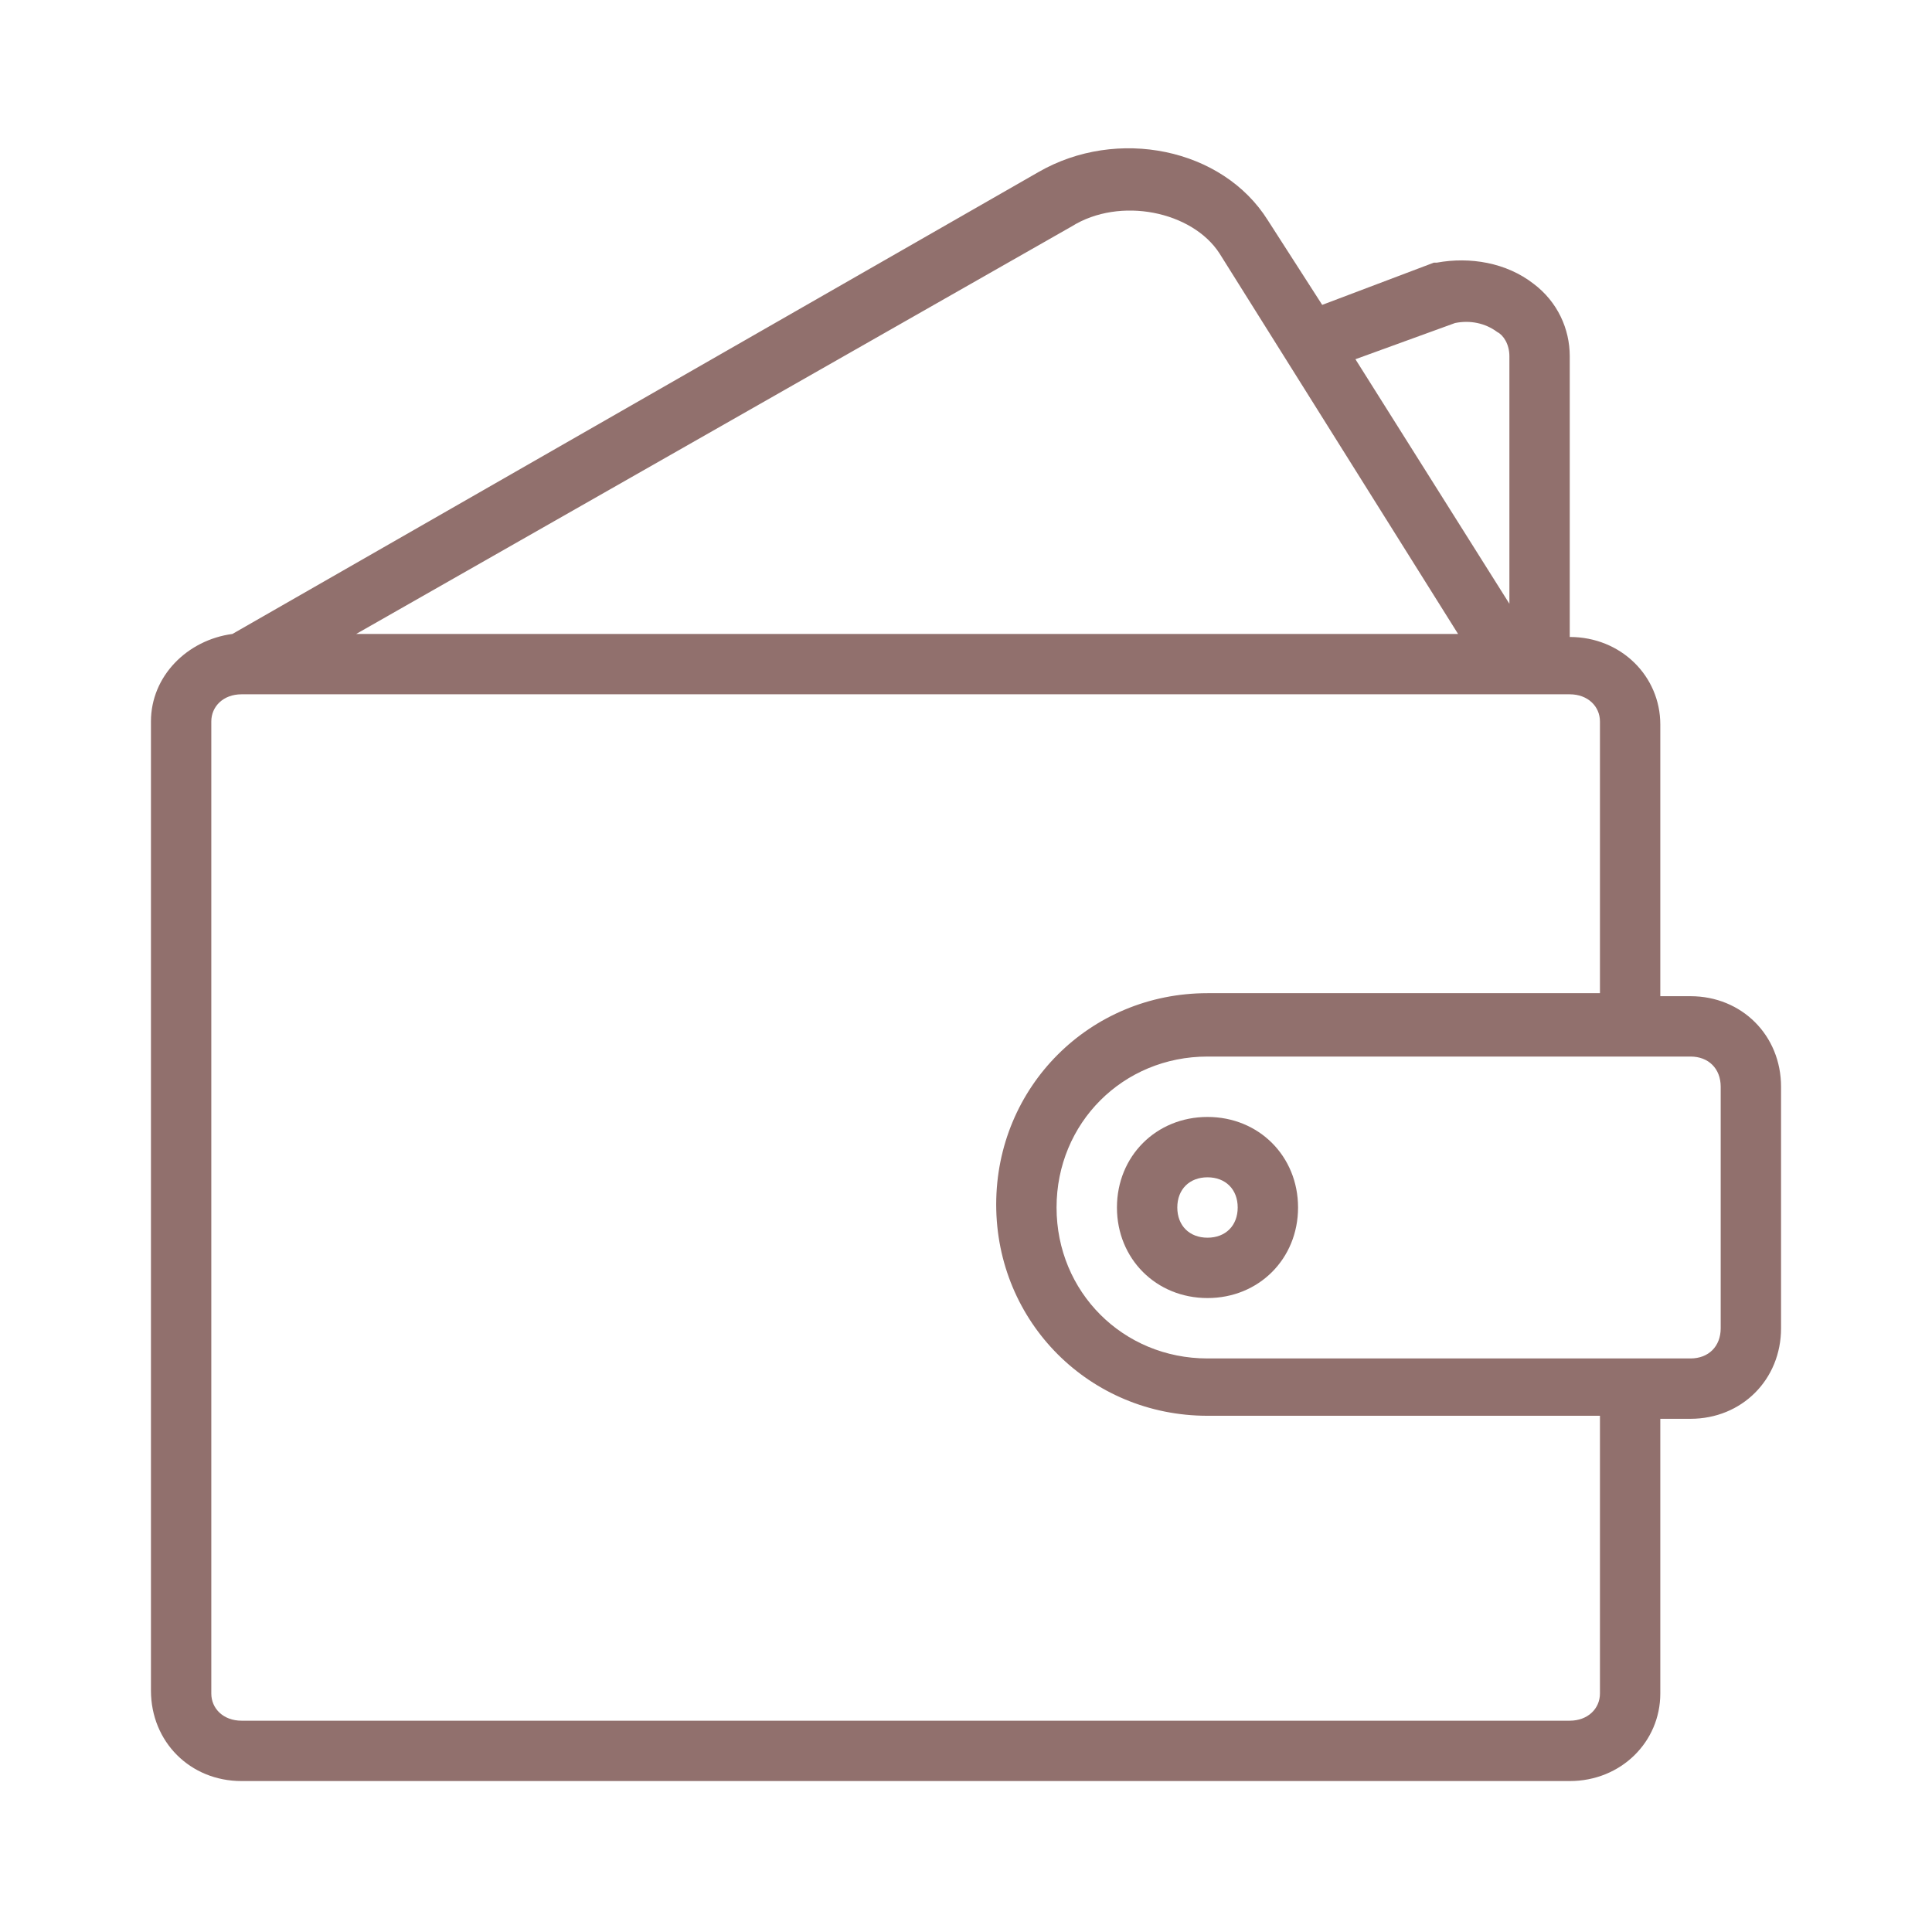 <svg width="46" height="46" viewBox="0 0 46 46" fill="none" xmlns="http://www.w3.org/2000/svg">
<path d="M40.25 23.719H39.531V17.25C39.531 16.1 38.597 15.166 37.375 15.166V8.481C37.375 7.834 37.087 7.188 36.513 6.756C35.866 6.253 35.003 6.109 34.212 6.253H34.141L31.481 7.259L30.188 5.247C29.109 3.522 26.594 3.019 24.725 4.097L5.534 15.094C4.456 15.238 3.594 16.1 3.594 17.178V40.25C3.594 41.472 4.528 42.406 5.75 42.406H37.375C38.597 42.406 39.531 41.472 39.531 40.322V33.781H40.25C41.472 33.781 42.406 32.847 42.406 31.625V25.875C42.406 24.653 41.472 23.719 40.25 23.719ZM34.644 7.691C35.003 7.619 35.362 7.691 35.65 7.906C35.794 7.978 35.938 8.194 35.938 8.481V14.375L32.272 8.553L34.644 7.691ZM25.516 5.391C26.666 4.672 28.391 5.031 29.038 6.037L34.716 15.094H8.481L25.516 5.391ZM38.094 40.322C38.094 40.681 37.806 40.969 37.375 40.969H5.75C5.319 40.969 5.031 40.681 5.031 40.322V17.178C5.031 16.819 5.319 16.531 5.75 16.531H37.375C37.806 16.531 38.094 16.819 38.094 17.178V23.647H28.75C25.947 23.647 23.719 25.875 23.719 28.678C23.719 31.481 25.947 33.709 28.75 33.709H38.094V40.322ZM40.969 31.625C40.969 32.056 40.681 32.344 40.25 32.344H28.75C26.738 32.344 25.156 30.762 25.156 28.75C25.156 26.738 26.738 25.156 28.75 25.156H38.669C38.741 25.156 38.741 25.156 38.812 25.156C38.884 25.156 38.884 25.156 38.956 25.156H40.25C40.681 25.156 40.969 25.444 40.969 25.875V31.625Z" fill="#91706D"/>
<path d="M28.75 26.594C27.528 26.594 26.594 27.528 26.594 28.75C26.594 29.972 27.528 30.906 28.75 30.906C29.972 30.906 30.906 29.972 30.906 28.75C30.906 27.528 29.972 26.594 28.75 26.594ZM28.75 29.469C28.319 29.469 28.031 29.181 28.031 28.75C28.031 28.319 28.319 28.031 28.75 28.031C29.181 28.031 29.469 28.319 29.469 28.75C29.469 29.181 29.181 29.469 28.75 29.469Z" fill="#91706D"/>
</svg>
